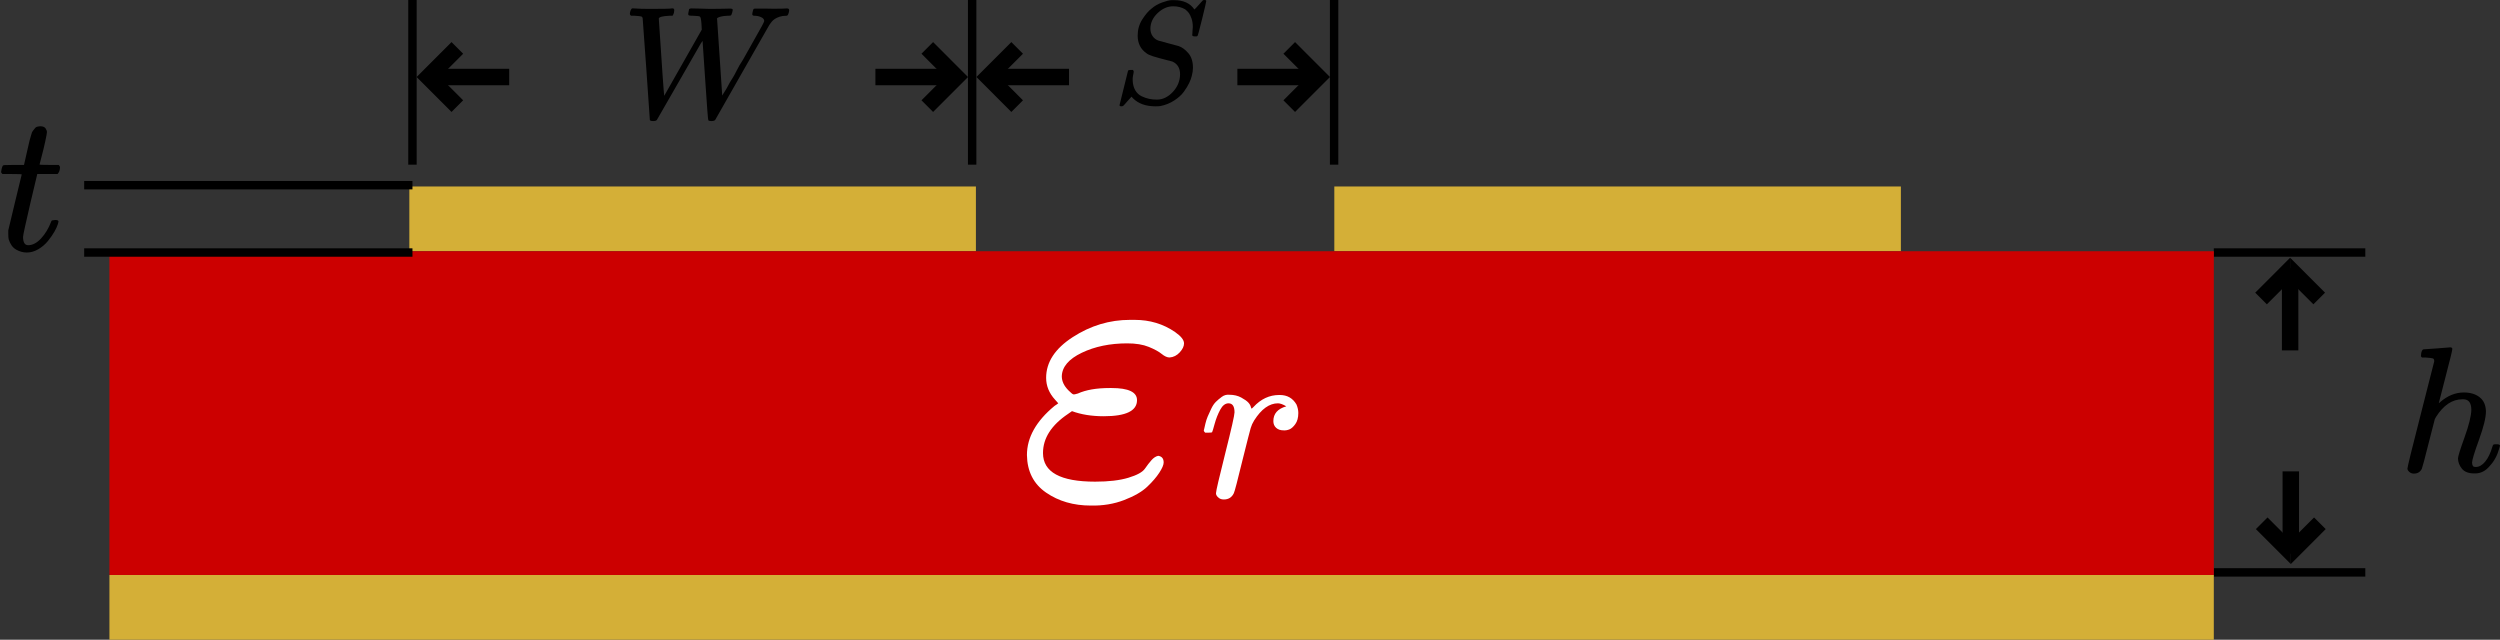 <svg width="100%" height="76" viewBox="0 0 297 76" fill="none" xmlns="http://www.w3.org/2000/svg">
    <rect x="0" y="0" width="297" height="76" fill="#333333" stroke="none"/>
    <path d="M60.492 8.172V10.128H50.718V8.172H60.492Z" fill="black"></path>
    <path d="M49.493 9.15H52.258L55.022 11.917L53.64 13.3L49.493 9.15Z" fill="black"></path>
    <path d="M49.493 9.15H52.258L55.022 6.383L53.64 5L49.493 9.15Z" fill="black"></path>
    <path d="M104 8.172V10.128H113.774V8.172H104Z" fill="black"></path>
    <path d="M114.999 9.15H112.234L109.47 11.917L110.852 13.3L114.999 9.15Z" fill="black"></path>
    <path d="M114.999 9.15H112.234L109.47 6.383L110.852 5L114.999 9.15Z" fill="black"></path>
    <path d="M49 0V19.563" stroke="black"></path>
    <path d="M115.492 0V19.563" stroke="black"></path>
    <path d="M126.999 8.172V10.128H117.225V8.172H126.999Z" fill="black"></path>
    <path d="M116 9.15H118.764L121.529 11.917L120.147 13.3L116 9.15Z" fill="black"></path>
    <path d="M116 9.15H118.765L121.529 6.383L120.147 5L116 9.15Z" fill="black"></path>
    <path d="M147 8.172V10.128H156.774V8.172H147Z" fill="black"></path>
    <path d="M157.999 9.15H155.234L152.47 11.917L153.852 13.3L157.999 9.15Z" fill="black"></path>
    <path d="M157.999 9.15H155.234L152.47 6.383L153.852 5L157.999 9.15Z" fill="black"></path>
    <path d="M158.492 0V19.563" stroke="black"></path>
    <path d="M271.089 41.626H273.044V31.845H271.089V41.626Z" fill="black"></path>
    <path d="M272.067 30.619V33.386L274.831 36.152L276.214 34.769L272.067 30.619Z" fill="black"></path>
    <path d="M272.067 30.619V33.386L269.302 36.152L267.92 34.769L272.067 30.619Z" fill="black"></path>
    <path d="M271.169 56H273.124V65.781H271.169V56Z" fill="black"></path>
    <path d="M272.147 67.007V64.24L274.911 61.474L276.293 62.857L272.147 67.007Z" fill="black"></path>
    <path d="M272.147 67.007V64.24L269.382 61.474L268 62.857L272.147 67.007Z" fill="black"></path>
    <path d="M263 68H281" stroke="black"></path>
    <path d="M263 30H281" stroke="black"></path>
    <path d="M225.825 22.154H158.517L158.517 22.154V29.847H158.517H225.825V22.154Z" fill="#D4AF37"></path>
    <path d="M115.937 22.154H48.629L48.629 22.154V29.847H48.629H115.937L115.937 22.154Z" fill="#D4AF37"></path>
    <path d="M263 29.847H13L13 29.847L13 68.308L263 68.308V29.847Z" fill="#CC0000"></path>
    <path d="M263 68.309H13V76.001H263V68.309Z" fill="#D4AF37"></path>
    <path d="M129.586 60.061C127.538 60.061 125.77 59.549 124.281 58.525C122.791 57.501 122.031 56.011 122 54.057C122 51.978 123.086 50.039 125.258 48.239L125.723 47.913L125.351 47.494C124.637 46.719 124.281 45.85 124.281 44.888C124.281 43.026 125.335 41.413 127.445 40.048C129.555 38.682 131.82 38 134.24 38H134.799C136.599 38 138.197 38.481 139.593 39.443C140.306 39.939 140.663 40.389 140.663 40.792C140.663 41.134 140.493 41.49 140.151 41.863C139.81 42.235 139.407 42.437 138.941 42.468C138.662 42.468 138.352 42.328 138.01 42.049C137.669 41.77 137.157 41.49 136.475 41.211C135.792 40.932 134.939 40.792 133.915 40.792C131.867 40.792 130.067 41.165 128.516 41.909C126.964 42.654 126.173 43.585 126.142 44.702C126.142 45.291 126.406 45.85 126.933 46.377C127.213 46.657 127.399 46.812 127.492 46.843C127.585 46.874 127.771 46.843 128.05 46.75C129.012 46.315 130.269 46.098 131.82 46.098H132.053C134.07 46.098 135.078 46.579 135.078 47.541C135.078 48.813 133.76 49.449 131.122 49.449C129.695 49.449 128.438 49.247 127.352 48.844L126.887 49.17C124.901 50.504 123.908 52.055 123.908 53.824C123.908 56.089 125.972 57.221 130.098 57.221C131.712 57.221 133.03 57.066 134.054 56.756C135.078 56.446 135.73 56.089 136.009 55.686C136.288 55.282 136.552 54.941 136.8 54.662C137.049 54.383 137.312 54.212 137.592 54.15C138.026 54.212 138.243 54.475 138.243 54.941C138.243 55.22 138.072 55.624 137.731 56.151C137.39 56.678 136.909 57.237 136.288 57.827C135.668 58.416 134.752 58.944 133.542 59.409C132.332 59.874 131.014 60.092 129.586 60.061Z" fill="white"></path>
    <path d="M143.009 51.154C143.027 51.099 143.045 51.026 143.063 50.934C143.082 50.843 143.128 50.641 143.201 50.33C143.274 50.019 143.366 49.735 143.475 49.479C143.585 49.223 143.722 48.92 143.887 48.573C144.052 48.225 144.235 47.95 144.436 47.749C144.638 47.548 144.876 47.346 145.15 47.145C145.425 46.943 145.727 46.861 146.057 46.898C146.587 46.898 147.054 47.008 147.457 47.227C147.86 47.447 148.144 47.648 148.308 47.831C148.473 48.014 148.574 48.197 148.61 48.38C148.647 48.49 148.674 48.545 148.693 48.545C148.711 48.545 148.784 48.481 148.912 48.353C149.791 47.401 150.807 46.925 151.96 46.925H152.043C152.921 46.925 153.581 47.3 154.02 48.051C154.166 48.399 154.24 48.737 154.24 49.067C154.24 49.616 154.121 50.056 153.883 50.385C153.645 50.715 153.407 50.925 153.169 51.017C152.931 51.108 152.702 51.145 152.482 51.127C152.116 51.127 151.823 51.026 151.603 50.824C151.384 50.623 151.274 50.358 151.274 50.028C151.274 49.149 151.786 48.564 152.812 48.271C152.409 48.033 152.079 47.914 151.823 47.914C150.798 47.914 149.855 48.591 148.995 49.946C148.812 50.239 148.674 50.541 148.583 50.852C148.491 51.163 148.18 52.38 147.649 54.504C147.027 57.067 146.67 58.431 146.578 58.596C146.34 59.09 145.947 59.337 145.398 59.337C145.16 59.337 144.967 59.282 144.821 59.172C144.674 59.062 144.574 58.953 144.519 58.843C144.464 58.733 144.446 58.641 144.464 58.568C144.464 58.33 144.83 56.756 145.562 53.845C146.295 50.934 146.661 49.314 146.661 48.985C146.661 48.271 146.423 47.914 145.947 47.914C145.562 47.914 145.233 48.17 144.958 48.683C144.684 49.195 144.464 49.754 144.299 50.358C144.134 50.962 144.034 51.291 143.997 51.346C143.96 51.383 143.814 51.401 143.558 51.401H143.173C143.063 51.291 143.009 51.209 143.009 51.154Z" fill="white"></path>
    <path d="M49 30L10 30" stroke="black"></path>
    <path d="M49 22L10 22" stroke="black"></path>
    <path d="M82.136 1C82.313 1 82.629 1.006 83.085 1.019C83.541 1.032 83.965 1.044 84.357 1.057C85.002 1.057 85.54 1.051 85.97 1.038C86.4 1.025 86.647 1.019 86.71 1.019C86.938 1.019 87.052 1.07 87.052 1.171C87.052 1.221 87.033 1.316 86.995 1.456C86.932 1.683 86.875 1.81 86.824 1.835C86.774 1.86 86.635 1.873 86.407 1.873C86.09 1.886 85.837 1.917 85.647 1.968C85.458 2.019 85.325 2.069 85.249 2.12C85.173 2.171 85.154 2.227 85.192 2.291C85.192 2.443 85.293 3.948 85.496 6.808C85.698 9.668 85.799 11.18 85.799 11.345L85.837 11.288C85.863 11.25 85.901 11.187 85.951 11.098C86.002 11.009 86.078 10.889 86.179 10.737C86.28 10.586 86.388 10.396 86.502 10.168C86.615 9.94 86.767 9.681 86.957 9.39C87.147 9.099 87.337 8.757 87.527 8.365C87.716 7.972 87.963 7.549 88.267 7.093C89.583 4.765 90.329 3.436 90.507 3.107C90.684 2.778 90.779 2.575 90.791 2.5C90.791 2.31 90.671 2.158 90.431 2.044C90.19 1.93 89.925 1.873 89.634 1.873C89.456 1.873 89.368 1.81 89.368 1.683C89.368 1.645 89.38 1.563 89.406 1.437C89.456 1.234 89.494 1.114 89.52 1.076C89.545 1.038 89.634 1.019 89.785 1.019C89.823 1.019 89.931 1.019 90.108 1.019C90.285 1.019 90.532 1.019 90.848 1.019C91.165 1.019 91.506 1.025 91.873 1.038C92.709 1.038 93.246 1.025 93.487 1C93.664 1 93.752 1.07 93.752 1.209C93.752 1.285 93.734 1.392 93.696 1.531C93.658 1.671 93.613 1.766 93.563 1.816C93.512 1.867 93.449 1.886 93.373 1.873C93.094 1.873 92.841 1.911 92.614 1.987C92.386 2.063 92.196 2.152 92.044 2.253C91.892 2.354 91.772 2.462 91.683 2.575C91.595 2.689 91.519 2.791 91.456 2.879L91.38 2.993L88.172 8.612C86.046 12.357 84.977 14.236 84.964 14.249C84.888 14.338 84.736 14.382 84.509 14.382C84.319 14.382 84.199 14.35 84.148 14.287C84.11 14.249 83.99 12.693 83.787 9.618C83.585 6.543 83.477 4.954 83.465 4.853L83.237 5.195C82.959 5.663 82.149 7.074 80.807 9.428C78.985 12.617 78.061 14.224 78.036 14.249C78.011 14.274 77.979 14.3 77.941 14.325C77.878 14.363 77.764 14.382 77.599 14.382C77.359 14.382 77.226 14.338 77.201 14.249C77.201 14.211 77.062 12.193 76.783 8.194C76.505 4.195 76.359 2.183 76.347 2.158C76.321 2.044 76.258 1.974 76.157 1.949C76.056 1.924 75.809 1.898 75.416 1.873H74.961C74.872 1.785 74.828 1.715 74.828 1.664C74.841 1.373 74.923 1.152 75.075 1H75.303C75.834 1.038 76.467 1.057 77.201 1.057C78.783 1.057 79.649 1.038 79.801 1H79.991C80.067 1.076 80.105 1.133 80.105 1.171C80.105 1.209 80.092 1.323 80.067 1.512C80.004 1.702 79.947 1.823 79.896 1.873H79.498C78.726 1.911 78.314 2.019 78.264 2.196C78.643 8.017 78.859 11.079 78.909 11.383L83.37 3.525L83.332 2.822C83.294 2.291 83.231 2.006 83.142 1.968C83.066 1.917 82.8 1.886 82.345 1.873C82.104 1.873 81.946 1.86 81.87 1.835C81.794 1.81 81.756 1.753 81.756 1.664C81.756 1.639 81.769 1.563 81.794 1.437C81.807 1.386 81.82 1.329 81.832 1.266C81.845 1.202 81.851 1.158 81.851 1.133C81.851 1.108 81.87 1.082 81.908 1.057C81.946 1.032 81.971 1.019 81.984 1.019C81.997 1.019 82.047 1.013 82.136 1Z" fill="black"></path>
    <path d="M287.931 41.499C287.945 41.499 288.466 41.463 289.493 41.392C290.52 41.321 291.048 41.279 291.077 41.265C291.25 41.265 291.337 41.328 291.337 41.456C291.337 41.612 291.077 42.683 290.556 44.669C290.007 46.768 289.732 47.839 289.732 47.882C289.732 47.91 289.782 47.875 289.884 47.775C290.766 47.009 291.706 46.626 292.704 46.626C293.485 46.626 294.114 46.818 294.592 47.201C295.069 47.584 295.315 48.144 295.329 48.882C295.329 49.605 295.055 50.726 294.505 52.243C293.955 53.761 293.68 54.669 293.68 54.967C293.695 55.165 293.731 55.3 293.789 55.371C293.847 55.442 293.955 55.477 294.114 55.477C294.519 55.477 294.895 55.265 295.243 54.839C295.59 54.414 295.872 53.832 296.089 53.094C296.132 52.938 296.176 52.846 296.219 52.818C296.262 52.789 296.378 52.775 296.566 52.775C296.855 52.775 297 52.832 297 52.946C297 52.96 296.971 53.066 296.913 53.265C296.682 54.102 296.313 54.789 295.807 55.328C295.315 55.938 294.729 56.243 294.049 56.243H293.941C293.261 56.243 292.769 56.052 292.465 55.669C292.162 55.286 292.01 54.882 292.01 54.456C292.01 54.229 292.27 53.392 292.791 51.946C293.312 50.499 293.579 49.414 293.594 48.69C293.594 47.853 293.275 47.435 292.639 47.435H292.531C291.33 47.435 290.289 48.13 289.406 49.52L289.254 49.797L288.517 52.669C288.054 54.513 287.786 55.52 287.714 55.69C287.526 56.073 287.208 56.265 286.759 56.265C286.557 56.265 286.383 56.201 286.239 56.073C286.094 55.946 286.014 55.818 286 55.69C286 55.492 286.528 53.336 287.584 49.222L289.189 42.924C289.189 42.74 289.139 42.626 289.037 42.584C288.936 42.541 288.654 42.506 288.191 42.477H287.736C287.649 42.392 287.606 42.336 287.606 42.307C287.606 42.279 287.62 42.144 287.649 41.903C287.721 41.633 287.815 41.499 287.931 41.499Z" fill="black"></path>
    <path d="M0.286 20.675C0.181 20.565 0.129 20.487 0.129 20.44C0.129 20.377 0.151 20.251 0.196 20.063C0.241 19.874 0.279 19.765 0.309 19.733C0.339 19.655 0.406 19.615 0.511 19.615C0.616 19.615 0.999 19.608 1.659 19.592H2.852L3.28 17.708C3.325 17.535 3.377 17.308 3.437 17.025C3.497 16.742 3.55 16.538 3.595 16.413C3.64 16.287 3.685 16.13 3.73 15.942C3.775 15.754 3.835 15.62 3.91 15.542C3.985 15.463 4.06 15.369 4.135 15.259C4.21 15.149 4.315 15.079 4.45 15.047C4.585 15.016 4.72 15 4.855 15C5.125 15.016 5.313 15.102 5.418 15.259C5.523 15.416 5.576 15.565 5.576 15.706C5.576 15.816 5.508 16.185 5.373 16.813C5.238 17.441 5.088 18.061 4.923 18.674L4.698 19.545C4.698 19.576 5.073 19.592 5.823 19.592H6.971C7.076 19.702 7.129 19.788 7.129 19.851C7.129 20.196 7.031 20.471 6.836 20.675H4.428L3.617 24.09C3.032 26.601 2.74 27.951 2.74 28.14C2.74 28.799 2.942 29.129 3.347 29.129C3.873 29.129 4.383 28.862 4.878 28.328C5.373 27.794 5.771 27.135 6.071 26.35C6.101 26.256 6.138 26.201 6.183 26.185C6.228 26.169 6.341 26.154 6.521 26.138H6.611C6.836 26.138 6.949 26.201 6.949 26.326C6.949 26.374 6.926 26.468 6.881 26.609C6.806 26.86 6.671 27.159 6.476 27.504C6.281 27.849 6.026 28.218 5.711 28.611C5.396 29.003 5.013 29.333 4.563 29.6C4.113 29.867 3.655 30 3.19 30C2.74 30 2.312 29.882 1.907 29.647C1.502 29.411 1.209 29.003 1.029 28.422C0.999 28.297 0.984 28.085 0.984 27.787V27.363L1.772 24.066C2.297 21.852 2.567 20.738 2.582 20.722C2.582 20.691 2.199 20.675 1.434 20.675H0.286Z" fill="black"></path>
    <path d="M137.448 11.833C138.132 11.833 138.757 11.531 139.325 10.929C139.892 10.327 140.182 9.626 140.193 8.827C140.193 8.097 139.892 7.593 139.29 7.315C138.062 7.002 137.274 6.788 136.927 6.672C136.579 6.556 136.336 6.44 136.197 6.325C135.502 5.838 135.155 5.137 135.155 4.222C135.155 3.515 135.34 2.873 135.711 2.293C136.081 1.714 136.458 1.28 136.84 0.99C137.176 0.701 137.581 0.469 138.056 0.295C138.531 0.121 138.902 0.029 139.168 0.017H139.359H139.481C140.593 0.017 141.398 0.388 141.896 1.129C141.908 1.129 141.983 1.054 142.122 0.903C142.261 0.753 142.412 0.585 142.574 0.399C142.736 0.214 142.852 0.087 142.921 0.017C142.933 0.017 142.956 0.017 142.991 0.017C143.026 0.017 143.055 0.011 143.078 -0C143.228 -0 143.304 0.04 143.304 0.121C143.304 0.203 143.142 0.903 142.817 2.224C142.493 3.544 142.308 4.228 142.261 4.274C142.215 4.321 142.122 4.338 141.983 4.326C141.751 4.326 141.636 4.274 141.636 4.17C141.636 4.1 141.641 4.043 141.653 3.996C141.653 3.961 141.659 3.851 141.67 3.666C141.682 3.481 141.694 3.33 141.705 3.214C141.705 2.82 141.653 2.479 141.549 2.189C141.445 1.9 141.34 1.685 141.236 1.546C141.132 1.407 140.987 1.262 140.802 1.112C140.385 0.869 139.91 0.747 139.377 0.747C138.717 0.747 138.103 1.013 137.535 1.546C136.967 2.079 136.678 2.693 136.666 3.388C136.666 3.736 136.753 4.037 136.927 4.292C137.101 4.546 137.338 4.726 137.639 4.83C137.686 4.853 138.091 4.963 138.856 5.16C139.62 5.357 140.008 5.462 140.02 5.473C140.414 5.601 140.796 5.879 141.167 6.307C141.537 6.736 141.723 7.315 141.723 8.045C141.723 8.346 141.676 8.67 141.584 9.018C141.526 9.273 141.421 9.556 141.271 9.869C141.12 10.182 140.912 10.524 140.645 10.894C140.379 11.265 139.997 11.613 139.498 11.937C139 12.261 138.456 12.481 137.865 12.597C137.726 12.62 137.529 12.632 137.274 12.632C136.128 12.632 135.236 12.313 134.599 11.676L134.425 11.485L133.938 12.024C133.672 12.336 133.51 12.516 133.452 12.562C133.394 12.609 133.319 12.632 133.226 12.632C133.075 12.632 133 12.585 133 12.493C133 12.458 133.336 11.097 134.008 8.41C134.031 8.34 134.147 8.305 134.355 8.305H134.581C134.651 8.375 134.685 8.439 134.685 8.496C134.685 8.52 134.68 8.572 134.668 8.653C134.656 8.734 134.633 8.856 134.599 9.018C134.564 9.18 134.552 9.371 134.564 9.591C134.587 10.043 134.691 10.425 134.877 10.738C135.062 11.051 135.311 11.282 135.624 11.433C135.936 11.584 136.238 11.688 136.527 11.746C136.817 11.804 137.124 11.833 137.448 11.833Z" fill="black"></path>
</svg>